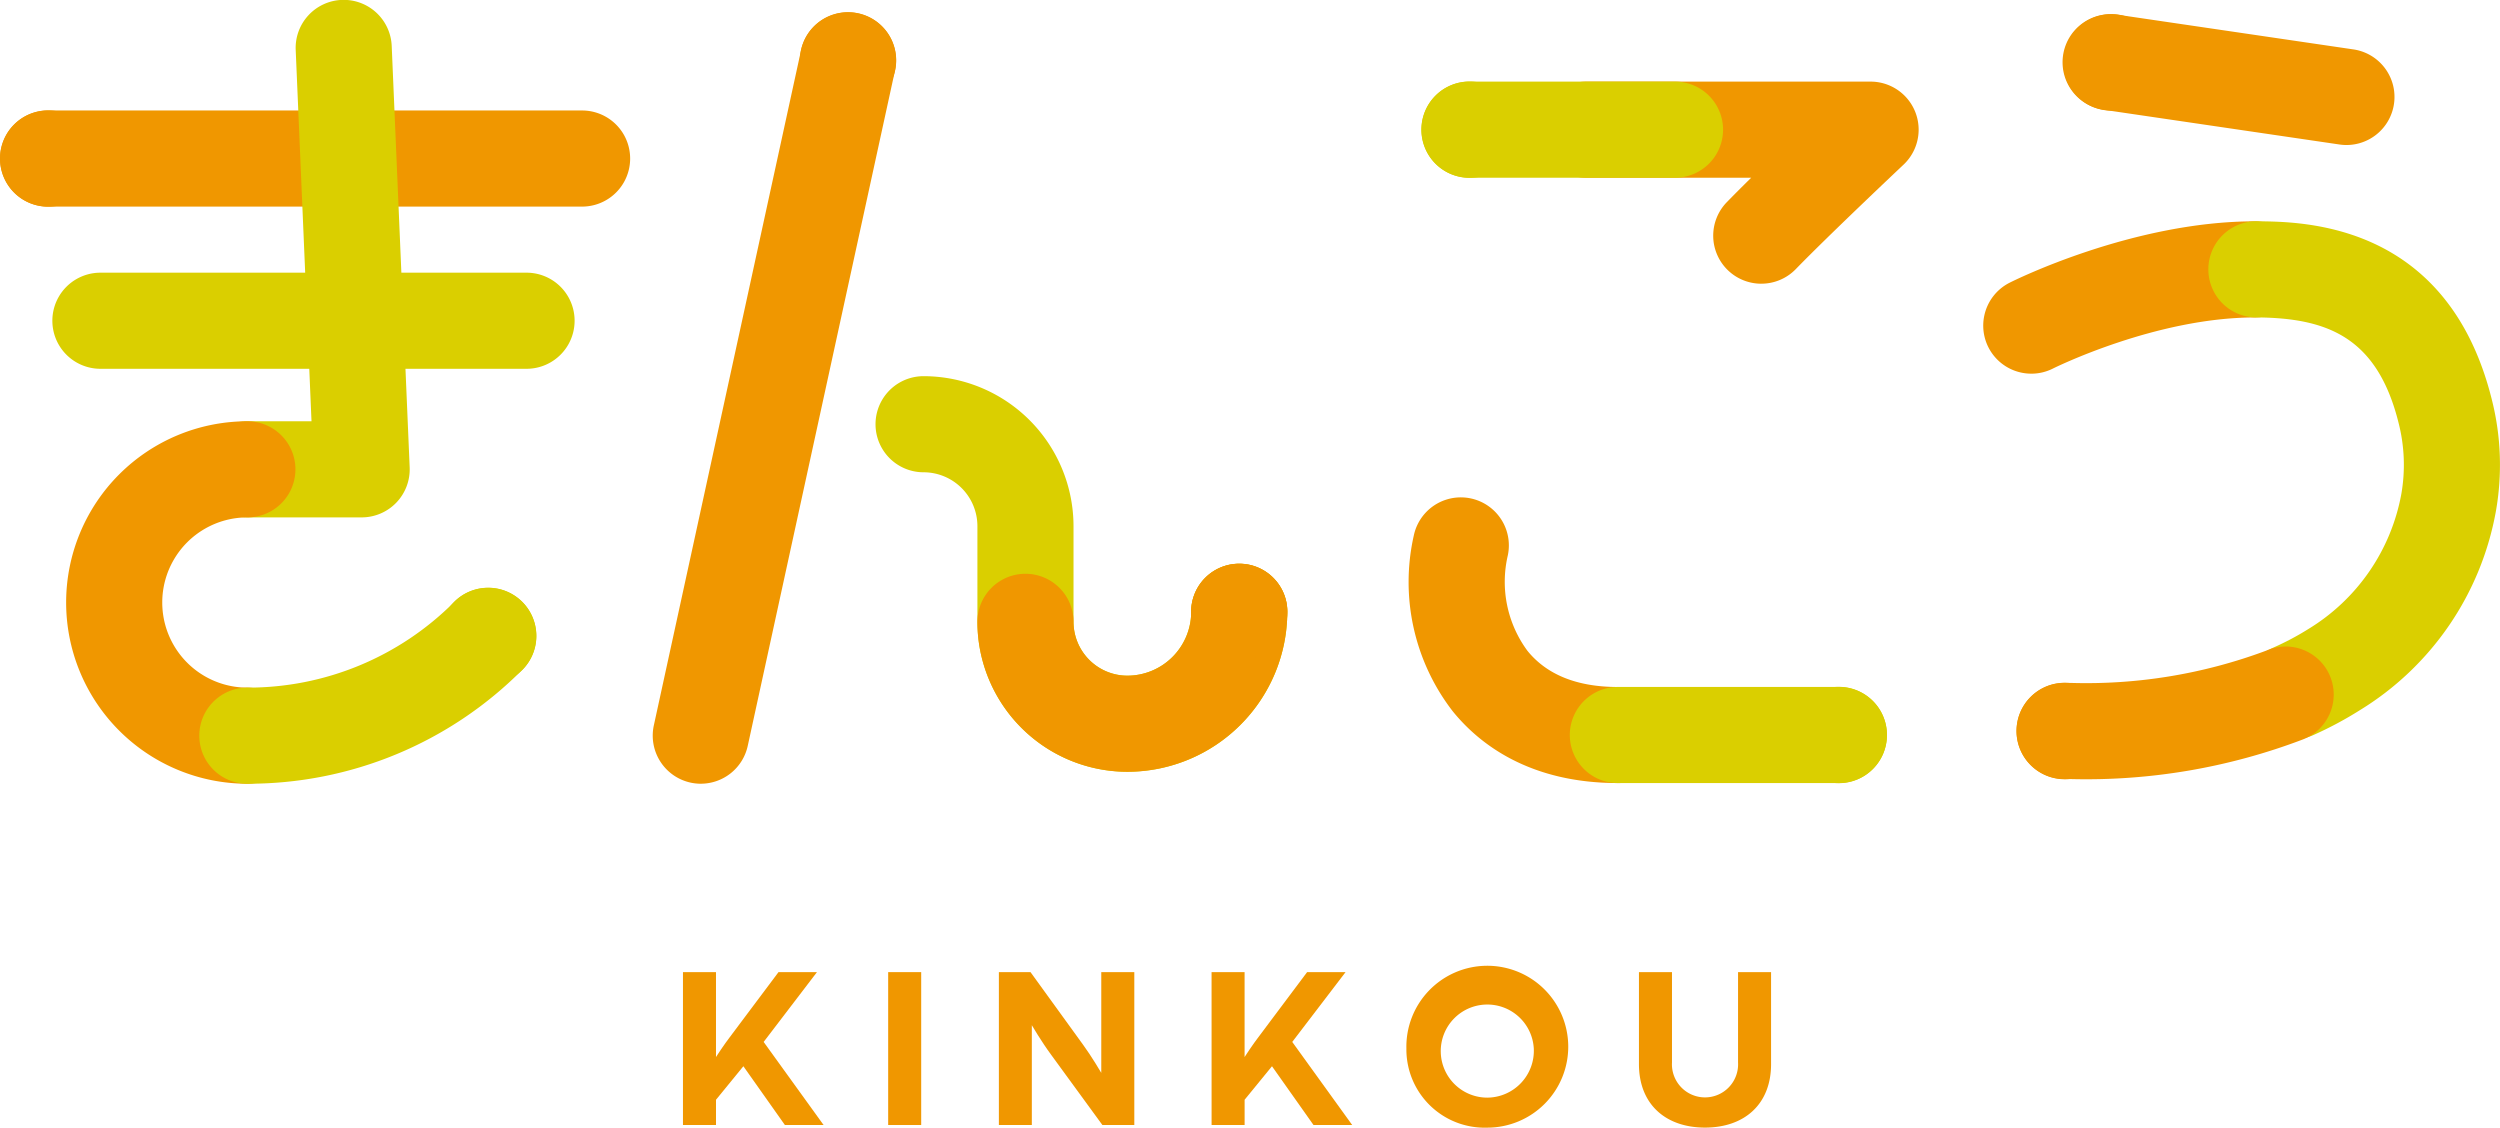 <svg xmlns="http://www.w3.org/2000/svg" xmlns:xlink="http://www.w3.org/1999/xlink" width="170.719" height="77.001" viewBox="0 0 170.719 77.001"><defs><clipPath id="a"><rect width="170.719" height="77.001" fill="none"/></clipPath><clipPath id="c"><rect width="6.576" height="6.577" fill="none"/></clipPath><clipPath id="d"><rect width="6.577" height="6.577" fill="none"/></clipPath><clipPath id="e"><rect width="6.589" height="6.589" fill="none"/></clipPath></defs><g clip-path="url(#a)"><g transform="translate(0 0)"><g clip-path="url(#a)"><path d="M58.528,83.308h2.255v5.8c.065-.112.581-.886.951-1.369l3.319-4.431h2.626l-3.641,4.768,4.093,5.672H65.488l-2.835-4.012-1.869,2.288v1.724H58.528Z" transform="translate(-11.89 -16.925)" fill="#f09700"/><rect width="2.255" height="10.44" transform="translate(60.651 66.384)" fill="#f09700"/><path d="M85.6,83.308h2.159l3.593,4.963c.579.789,1.24,1.917,1.24,1.917v-6.88h2.256v10.44H92.668l-3.48-4.769c-.692-.935-1.338-2.046-1.338-2.046v6.815H85.6Z" transform="translate(-17.389 -16.925)" fill="#f09700"/><path d="M103.828,83.308h2.255v5.8c.065-.112.581-.886.951-1.369l3.319-4.431h2.626l-3.641,4.768,4.093,5.672h-2.642l-2.835-4.012-1.869,2.288v1.724h-2.255Z" transform="translate(-21.093 -16.925)" fill="#f09700"/><path d="M120.524,88.487a5.527,5.527,0,1,1,5.526,5.4,5.345,5.345,0,0,1-5.526-5.4m8.7,0a3.179,3.179,0,1,0-3.158,3.351,3.2,3.2,0,0,0,3.158-3.351" transform="translate(-24.485 -16.883)" fill="#f09700"/><path d="M140.454,89.592V83.308h2.256v6.171a2.259,2.259,0,1,0,4.511,0V83.308h2.255v6.284c0,2.755-1.836,4.333-4.511,4.333s-4.511-1.579-4.511-4.333" transform="translate(-28.534 -16.925)" fill="#f09700"/><path d="M92.228,59.252a10.252,10.252,0,0,1-10.24-10.239V42.477A3.68,3.68,0,0,0,78.312,38.8a3.281,3.281,0,0,1,0-6.563A10.251,10.251,0,0,1,88.551,42.477v6.535a3.68,3.68,0,0,0,3.677,3.677,4.366,4.366,0,0,0,4.36-4.36,3.281,3.281,0,0,1,6.563,0A10.935,10.935,0,0,1,92.228,59.252" transform="translate(-15.243 -6.549)" fill="#dacf00"/><path d="M94,62.518a10.251,10.251,0,0,1-10.24-10.239,3.282,3.282,0,0,1,6.564,0A3.68,3.68,0,0,0,94,55.955a4.366,4.366,0,0,0,4.36-4.36,3.281,3.281,0,0,1,6.563,0A10.935,10.935,0,0,1,94,62.518" transform="translate(-17.016 -9.815)" fill="#f09700"/><path d="M59.221,53.733a3.286,3.286,0,0,1-3.209-3.981L66.068,3.637a3.281,3.281,0,1,1,6.412,1.4L62.425,51.149a3.282,3.282,0,0,1-3.2,2.583" transform="translate(-11.364 -0.214)" fill="#f09700"/><g transform="translate(81.338 38.491)" style="mix-blend-mode:multiply;isolation:isolate"><g clip-path="url(#c)"><path d="M108.651,51.593a3.289,3.289,0,1,1-3.289-3.289,3.289,3.289,0,0,1,3.289,3.289" transform="translate(-102.075 -48.304)" fill="#f09700"/></g></g><g transform="translate(54.622 0.834)" style="mix-blend-mode:multiply;isolation:isolate"><g clip-path="url(#d)"><path d="M75.124,4.336a3.289,3.289,0,1,1-3.289-3.289,3.289,3.289,0,0,1,3.289,3.289" transform="translate(-68.547 -1.047)" fill="#f09700"/></g></g><path d="M173.245,29.37a3.282,3.282,0,0,1-1.477-6.215c.34-.171,8.423-4.188,16.739-4.188a3.282,3.282,0,1,1,0,6.564c-6.775,0-13.719,3.454-13.789,3.489a3.278,3.278,0,0,1-1.473.351" transform="translate(-34.528 -3.853)" fill="#f09700"/><path d="M196.16,10.152a3.294,3.294,0,0,1-.481-.036L179.637,7.755a3.282,3.282,0,1,1,.955-6.493l16.042,2.361a3.282,3.282,0,0,1-.474,6.529" transform="translate(-35.924 -0.249)" fill="#f09700"/><path d="M195.061,54.34a3.282,3.282,0,0,1-1.337-6.28,18.724,18.724,0,0,0,2.352-1.251,13.673,13.673,0,0,0,6.352-9.22,11.558,11.558,0,0,0-.186-4.85c-1.474-5.937-4.958-7.176-9.734-7.211a3.282,3.282,0,0,1,.048-6.564c3.228.024,13.052.1,16.056,12.193a18.157,18.157,0,0,1,.268,7.638,20.1,20.1,0,0,1-9.3,13.565,25.139,25.139,0,0,1-3.185,1.7,3.262,3.262,0,0,1-1.334.284" transform="translate(-38.447 -3.853)" fill="#dacf00"/><path d="M176.553,64.464c-.155,0-.311,0-.467,0a3.281,3.281,0,0,1,.023-6.563c.151,0,.3,0,.449,0a35.156,35.156,0,0,0,13.293-2.2,3.282,3.282,0,1,1,2.5,6.066,41.581,41.581,0,0,1-15.8,2.7" transform="translate(-35.111 -11.265)" fill="#f09700"/><g transform="translate(137.705 46.623)" style="mix-blend-mode:multiply;isolation:isolate"><g clip-path="url(#e)"><path d="M179.4,61.805a3.295,3.295,0,1,1-3.294-3.294,3.294,3.294,0,0,1,3.294,3.294" transform="translate(-172.813 -58.51)" fill="#f09700"/></g></g><g transform="translate(140.896 0.965)" style="mix-blend-mode:multiply;isolation:isolate"><g clip-path="url(#e)"><path d="M183.406,4.506a3.295,3.295,0,1,1-3.294-3.294,3.294,3.294,0,0,1,3.294,3.294" transform="translate(-176.817 -1.211)" fill="#f09700"/></g></g><path d="M39.752,16.032H3.29a3.281,3.281,0,1,1,0-6.563H39.752a3.281,3.281,0,1,1,0,6.563" transform="translate(-0.002 -1.924)" fill="#f09700"/><path d="M36.871,29.932H7.768a3.281,3.281,0,1,1,0-6.563h29.1a3.281,3.281,0,1,1,0,6.563" transform="translate(-0.911 -4.748)" fill="#dacf00"/><path d="M28.167,35.331H20.361a3.281,3.281,0,1,1,0-6.563h4.381L23.663,3.421a3.281,3.281,0,1,1,6.556-.28l1.226,28.768a3.28,3.28,0,0,1-3.278,3.422" transform="translate(-3.47 0)" fill="#dacf00"/><path d="M18.043,60.853a12.375,12.375,0,0,1,0-24.751,3.282,3.282,0,0,1,0,6.564,5.812,5.812,0,1,0,0,11.624,3.281,3.281,0,1,1,0,6.563" transform="translate(-1.151 -7.334)" fill="#f09700"/><path d="M20.361,63.753a3.281,3.281,0,1,1,0-6.563,19.85,19.85,0,0,0,14.127-5.852,3.282,3.282,0,1,1,4.642,4.641,26.371,26.371,0,0,1-18.769,7.774" transform="translate(-3.47 -10.234)" fill="#dacf00"/><g transform="translate(30.052 40.135)" style="mix-blend-mode:multiply;isolation:isolate"><g clip-path="url(#d)"><path d="M44.29,53.656A3.289,3.289,0,1,1,41,50.367a3.289,3.289,0,0,1,3.289,3.289" transform="translate(-37.713 -50.367)" fill="#dacf00"/></g></g><g transform="translate(0 7.538)" style="mix-blend-mode:multiply;isolation:isolate"><g clip-path="url(#d)"><path d="M6.577,12.749A3.289,3.289,0,1,1,3.289,9.46a3.289,3.289,0,0,1,3.289,3.289" transform="translate(0 -9.46)" fill="#f09700"/></g></g><path d="M147.056,20.795a3.281,3.281,0,0,1-2.354-5.568c.473-.486,1.045-1.059,1.665-1.669H135.111a3.282,3.282,0,0,1,0-6.564h19.41a3.282,3.282,0,0,1,2.249,5.671c-.05.047-5.08,4.787-7.36,7.135a3.273,3.273,0,0,1-2.354.994" transform="translate(-26.782 -1.421)" fill="#f09700"/><path d="M139.129,13.558H125.1a3.282,3.282,0,1,1,0-6.564h14.03a3.282,3.282,0,0,1,0,6.564" transform="translate(-24.748 -1.421)" fill="#dacf00"/><path d="M135.007,62.131c-6.035,0-9.462-2.666-11.273-4.9a14.43,14.43,0,0,1-2.659-12.009,3.281,3.281,0,0,1,6.419,1.363,7.933,7.933,0,0,0,1.34,6.515c1.328,1.64,3.4,2.471,6.172,2.471a3.281,3.281,0,0,1,0,6.563" transform="translate(-24.529 -8.658)" fill="#f09700"/><path d="M152.9,65.433h-15.09a3.281,3.281,0,1,1,0-6.563H152.9a3.281,3.281,0,0,1,0,6.563" transform="translate(-27.33 -11.96)" fill="#dacf00"/><g transform="translate(122.281 46.903)" style="mix-blend-mode:multiply;isolation:isolate"><g clip-path="url(#d)"><path d="M160.033,62.149a3.289,3.289,0,1,1-3.289-3.289,3.289,3.289,0,0,1,3.289,3.289" transform="translate(-153.456 -58.86)" fill="#dacf00"/></g></g><g transform="translate(97.063 5.566)" style="mix-blend-mode:multiply;isolation:isolate"><g clip-path="url(#d)"><path d="M128.386,10.275A3.289,3.289,0,1,1,125.1,6.986a3.289,3.289,0,0,1,3.289,3.289" transform="translate(-121.809 -6.986)" fill="#dacf00"/></g></g></g></g></g></svg>